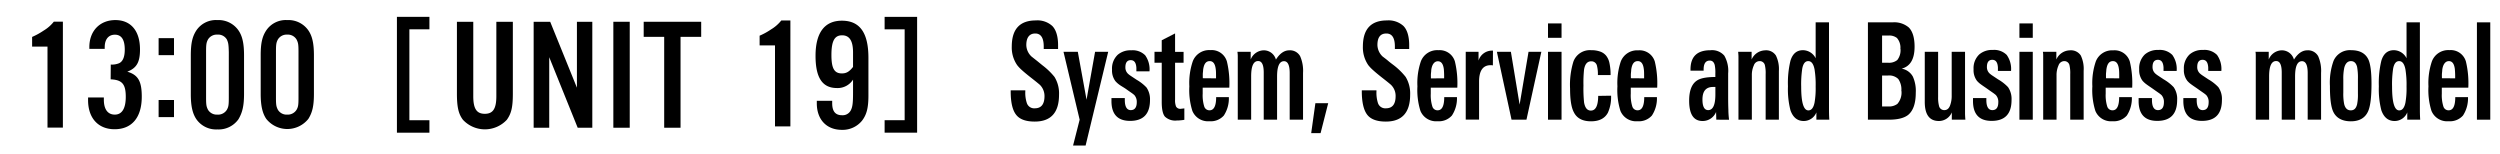 <svg xmlns="http://www.w3.org/2000/svg" viewBox="0 0 650 40"><g id="レイヤー_1" data-name="レイヤー 1"><path d="M111.65,4.38V7.62h-5.21V31.26h5.21V34.5H103.2V4.38Z"/><path d="M133.34,5.66V24.33c0,3.51-.38,5.17-1.57,6.82a7.79,7.79,0,0,1-11.4,0c-1.16-1.53-1.57-3.31-1.57-6.82V5.66h4.25V25c0,3.27.87,4.59,3,4.59s3-1.32,3-4.59V5.66Z"/><path d="M154,33.21h-3.8l-7.4-18.34V33.21h-4.05V5.66h4.3L150,22.8V5.66H154Z"/><path d="M163.73,33.21h-4.26V5.66h4.26Z"/><path d="M176.94,33.21h-4.25V9.58h-5.33V5.66h14.95V9.58h-5.37Z"/><path d="M230,34.5V31.26h5.21V7.62H230V4.38h8.45V34.5Z"/><path d="M16.35,33.18h-4V12.12h-4V9.6a18.14,18.14,0,0,0,3-1.65A9.75,9.75,0,0,0,14,5.63h2.35Z"/><path d="M28.8,16.78a4.81,4.81,0,0,0,2.11-.32c1-.42,1.53-1.62,1.53-3.56,0-2.6-.87-3.88-2.56-3.88s-2.65,1.24-2.65,3.22a2.13,2.13,0,0,0,0,.46h-4v-.54C23.27,8,26,5.22,30,5.22S36.4,8,36.4,12.86c0,3.31-.86,4.83-3.3,5.78,2.81.83,3.76,2.48,3.76,6.49,0,5.41-2.56,8.47-7.07,8.47-4.25,0-6.89-2.89-6.89-7.56v-.7H27v.58c0,2.47,1,3.88,2.85,3.88s2.85-1.57,2.85-4.63c0-3.3-.95-4.42-3.93-4.54Z"/><path d="M45.24,14.34h-4V9.92h4Zm0,16.11h-4V26h4Z"/><path d="M51.06,7.9a6.13,6.13,0,0,1,5.45-2.68A6.3,6.3,0,0,1,62,7.9c1,1.45,1.45,3.35,1.45,6.49v10C63.45,27.57,63,29.3,62,31a6.3,6.3,0,0,1-5.49,2.65A6.24,6.24,0,0,1,51.06,31c-1-1.48-1.45-3.43-1.45-6.52v-10C49.61,11.29,50,9.52,51.06,7.9ZM59,10.3A2.62,2.62,0,0,0,56.51,9a2.67,2.67,0,0,0-2.44,1.28c-.41.79-.49,1.24-.49,3.26V25.29c0,2,.08,2.4.49,3.23a2.65,2.65,0,0,0,2.44,1.28A2.68,2.68,0,0,0,59,28.52c.41-.75.49-1.2.49-3.23V13.56C59.44,11.54,59.36,11.13,59,10.3Z"/><path d="M69.23,7.9a6.13,6.13,0,0,1,5.45-2.68A6.31,6.31,0,0,1,80.17,7.9c1,1.45,1.45,3.35,1.45,6.49v10c0,3.14-.41,4.87-1.45,6.52a7,7,0,0,1-10.94,0c-1-1.48-1.45-3.43-1.45-6.52v-10C67.78,11.29,68.15,9.52,69.23,7.9Zm7.89,2.4A2.63,2.63,0,0,0,74.68,9a2.66,2.66,0,0,0-2.44,1.28c-.41.79-.49,1.24-.49,3.26V25.29c0,2,.08,2.4.49,3.23a2.64,2.64,0,0,0,2.44,1.28,2.69,2.69,0,0,0,2.44-1.28c.41-.75.49-1.2.49-3.23V13.56C77.61,11.54,77.53,11.13,77.12,10.3Z"/><path d="M216.37,26.2v.62c0,2.14.83,3.14,2.57,3.14a2.37,2.37,0,0,0,2.27-1.28c.45-.87.58-1.9.58-4.55V20.7a4.73,4.73,0,0,1-4.18,2.19c-3.8,0-5.57-2.68-5.57-8.38,0-6,2.35-9.13,6.85-9.13,4.67,0,6.9,3.14,6.9,9.66v9.83c0,3.14-.45,4.92-1.65,6.49a6.49,6.49,0,0,1-5.25,2.4c-4,0-6.52-2.69-6.52-6.9V26.2Zm5.42-12.56c0-3-.91-4.46-2.85-4.46s-2.77,1.44-2.77,5.12c0,3.47.74,4.79,2.72,4.79,1.12,0,1.9-.41,2.9-1.69Z"/><path d="M205.5,32.87h-4V11.8h-4V9.28a17.43,17.43,0,0,0,3-1.65,9.9,9.9,0,0,0,2.64-2.31h2.36Z"/><path d="M275.35,24.61q0,7-6.33,7-3.48,0-4.84-1.79c-.94-1.21-1.4-3.23-1.4-6.06v-.27h3.8v.31a8.39,8.39,0,0,0,.4,3,2,2,0,0,0,2.07,1.36q2.52,0,2.52-3.18a4.09,4.09,0,0,0-1.15-2.87c-.19-.19-1.06-.9-2.63-2.13-.86-.68-1.57-1.27-2.12-1.77a9.46,9.46,0,0,1-1.21-1.28,8.06,8.06,0,0,1-1.4-4.83q0-6.79,6.27-6.79a5.71,5.71,0,0,1,4.25,1.43c1,1,1.52,2.74,1.52,5v1h-3.73v-.64c0-2.26-.74-3.39-2.21-3.39s-2.32,1-2.32,3a4.19,4.19,0,0,0,1.37,3l1.42,1.12L271.06,17A17.54,17.54,0,0,1,274.17,20,8.19,8.19,0,0,1,275.35,24.61Z"/><path d="M282.26,37.83H279l1.71-6.71-4.2-17.65h3.72l2.27,12.46,2.22-12.46h3.41Z"/><path d="M299,26q0,5.43-5.18,5.43c-3.17,0-4.79-1.67-4.84-5v-.94h3.47V26c0,1.75.54,2.63,1.55,2.63s1.56-.69,1.56-2.07a2.65,2.65,0,0,0-.64-1.85,8.74,8.74,0,0,0-.73-.57c-.37-.25-.84-.58-1.43-1S291.43,22.33,291,22a5.9,5.9,0,0,1-1-.91,4.6,4.6,0,0,1-.87-3,4.9,4.9,0,0,1,1.48-3.85,5.06,5.06,0,0,1,3.5-1.16,4.59,4.59,0,0,1,3.64,1.3,6.27,6.27,0,0,1,1.12,4.16h-3.41v-.9c-.08-1.36-.57-2-1.47-2s-1.39.61-1.39,1.85a2.23,2.23,0,0,0,.75,1.75,6.55,6.55,0,0,0,.68.51l1.51,1a11.31,11.31,0,0,1,2.55,2A5.39,5.39,0,0,1,299,26Z"/><path d="M307.93,31.15c-.26.05-.56.09-.88.12a9,9,0,0,1-1.08.06,3.89,3.89,0,0,1-3.08-1c-.56-.65-.84-1.93-.84-3.81V16.31h-1.88V13.47h1.88v-3l3.47-1.78v4.79h2.21v2.84h-2.21v9.56a4.39,4.39,0,0,0,.25,1.81,1.23,1.23,0,0,0,1.21.6l.95-.11Z"/><path d="M312.7,22.79v1.57a9.74,9.74,0,0,0,.4,3.32,1.41,1.41,0,0,0,1.38,1c1.14,0,1.72-1.14,1.72-3.43h3.3a8.12,8.12,0,0,1-1.3,4.78,4.5,4.5,0,0,1-3.74,1.49,4.38,4.38,0,0,1-4.45-2.7,18,18,0,0,1-.78-6.37,17.45,17.45,0,0,1,.89-6.51,4.55,4.55,0,0,1,4.54-2.91A4.13,4.13,0,0,1,319,16a24.12,24.12,0,0,1,.62,6.79Zm3.47-2.42c0-1.14,0-1.95-.08-2.41q-.25-2.07-1.56-2.07c-1,0-1.53.77-1.72,2.31,0,.33-.07.67-.08,1s0,.74,0,1.14Z"/><path d="M335.32,31.12V19c0-2.06-.5-3.09-1.48-3.09q-1.8,0-1.8,4V31.12h-3.47V18.87c0-2-.48-3-1.45-3-1.22,0-1.82,1.32-1.82,4V31.12h-3.48V15.89c0-.49,0-.93,0-1.33s-.05-.76-.09-1.09h3.45l0,2a3.74,3.74,0,0,1,3.42-2.39,3.27,3.27,0,0,1,3.14,2.42c1-1.61,2.17-2.42,3.5-2.42a3,3,0,0,1,2.8,1.54,9.45,9.45,0,0,1,.75,4.34V31.12Z"/><path d="M343.35,34.62h-2.44L342,26.84h3.33Z"/><path d="M366.64,24.61q0,7-6.33,7c-2.31,0-3.93-.6-4.84-1.79s-1.4-3.23-1.4-6.06v-.27h3.81v.31a8.66,8.66,0,0,0,.39,3,2,2,0,0,0,2.07,1.36q2.52,0,2.52-3.18a4,4,0,0,0-1.15-2.87c-.18-.19-1.06-.9-2.63-2.13-.86-.68-1.56-1.27-2.11-1.77a9.65,9.65,0,0,1-1.22-1.28,8.13,8.13,0,0,1-1.4-4.83q0-6.79,6.27-6.79a5.74,5.74,0,0,1,4.26,1.43c1,1,1.51,2.74,1.51,5v1h-3.72v-.64q0-3.39-2.22-3.39c-1.55,0-2.32,1-2.32,3a4.23,4.23,0,0,0,1.37,3c.49.37,1,.75,1.43,1.12s.94.75,1.43,1.12A17.92,17.92,0,0,1,365.47,20,8.27,8.27,0,0,1,366.64,24.61Z"/><path d="M372,22.79v1.57a9.69,9.69,0,0,0,.41,3.32,1.39,1.39,0,0,0,1.37,1c1.15,0,1.72-1.14,1.72-3.43h3.31a8.12,8.12,0,0,1-1.31,4.78,4.5,4.5,0,0,1-3.73,1.49,4.39,4.39,0,0,1-4.46-2.7,18,18,0,0,1-.78-6.37,17.41,17.41,0,0,1,.9-6.51A4.54,4.54,0,0,1,374,13.05,4.12,4.12,0,0,1,378.28,16a24.12,24.12,0,0,1,.62,6.79Zm3.47-2.42A22.46,22.46,0,0,0,375.4,18c-.17-1.38-.68-2.07-1.55-2.07s-1.54.77-1.73,2.31c0,.33-.06.67-.08,1s0,.74,0,1.14Z"/><path d="M388.15,17l-.3-.05-.29,0q-3,0-3,4.28v9.87h-3.47V16.66c0-.75,0-1.38,0-1.91s0-.95,0-1.28h3.33l0,2.28A3.67,3.67,0,0,1,388,13.16h.17Z"/><path d="M396.88,31.12H393l-3.81-17.65h3.64l2.27,13.73,2.32-13.73h3.33Z"/><path d="M402.48,9.83V6.09H406V9.83Zm0,21.29V13.47H406V31.12Z"/><path d="M418.88,24.88a9.87,9.87,0,0,1-.82,4.41q-1.2,2.25-4.39,2.25c-2.19,0-3.67-.78-4.45-2.32q-1-1.81-1-6.15a20.45,20.45,0,0,1,.87-7.07,4.55,4.55,0,0,1,4.62-2.95,6.69,6.69,0,0,1,2.34.36,3.48,3.48,0,0,1,1.57,1.1,4.63,4.63,0,0,1,.86,2,13.93,13.93,0,0,1,.27,3h-3.3a8.89,8.89,0,0,0-.23-2.38,1.48,1.48,0,0,0-1.51-1.19c-1,0-1.6.7-1.85,2.1a32,32,0,0,0-.16,4.17,35.33,35.33,0,0,0,.16,4.44c.25,1.4.83,2.1,1.77,2.1,1.25,0,1.88-1.27,1.9-3.82Z"/><path d="M424,22.79v1.57a9.74,9.74,0,0,0,.4,3.32,1.41,1.41,0,0,0,1.38,1c1.14,0,1.72-1.14,1.72-3.43h3.3a8.12,8.12,0,0,1-1.3,4.78,4.5,4.5,0,0,1-3.74,1.49,4.38,4.38,0,0,1-4.45-2.7,18,18,0,0,1-.78-6.37A17.66,17.66,0,0,1,421.4,16a4.55,4.55,0,0,1,4.54-2.91A4.13,4.13,0,0,1,430.25,16a24.12,24.12,0,0,1,.62,6.79Zm3.47-2.42c0-1.14,0-1.95-.08-2.41q-.25-2.07-1.56-2.07c-1,0-1.53.77-1.72,2.31,0,.33-.06.67-.08,1s0,.74,0,1.14Z"/><path d="M446.24,31.12l-.06-2a3.76,3.76,0,0,1-3.53,2.34q-3.47,0-3.47-5.28,0-3.88,2-5.22c.91-.63,2.52-.94,4.81-.94v-.91a9.7,9.7,0,0,0-.16-2.2c-.21-.78-.64-1.16-1.29-1.16-1.07,0-1.6.78-1.6,2.34v.29h-3.41v-.32c0-3.34,1.72-5,5.18-5a4.2,4.2,0,0,1,3.61,1.41,7.92,7.92,0,0,1,1,4.62v6.16q0,1.85.06,3.3c0,1,.09,1.83.17,2.58ZM446,22.61h-.61q-2.75,0-2.75,3.26c0,1.84.5,2.76,1.49,2.76,1.23,0,1.86-1.34,1.87-4Z"/><path d="M459.07,31.12V19.29a9,9,0,0,0-.2-2.35,1.36,1.36,0,0,0-1.4-1.05A1.59,1.59,0,0,0,456,17a6,6,0,0,0-.52,2.61V31.12H452V16.34c0-.6,0-1.14,0-1.6s-.05-.89-.08-1.27h3.5l0,2a3.94,3.94,0,0,1,3.48-2.38,3,3,0,0,1,2.85,1.37,8,8,0,0,1,.76,4V31.12Z"/><path d="M472.26,31.12l0-1.9a3.53,3.53,0,0,1-3.3,2.24q-2.46,0-3.44-2.79a22,22,0,0,1-.65-6.24,24.56,24.56,0,0,1,.65-6.64c.56-1.83,1.64-2.74,3.24-2.74a3.73,3.73,0,0,1,3.31,2.1V5.81h3.47V27.89c0,1,0,2,.08,3.23Zm-.19-8.6a24.62,24.62,0,0,0-.29-4.5c-.28-1.42-.82-2.13-1.63-2.13s-1.31.64-1.56,1.92a27.07,27.07,0,0,0-.28,4.75q0,6.14,1.87,6.14c.79,0,1.32-.66,1.6-2A21.23,21.23,0,0,0,472.07,22.52Z"/><path d="M498.1,24.12q0,4.13-2,5.77-1.58,1.23-5,1.23h-5.44V5.81h6.44a5.8,5.8,0,0,1,4.18,1.33c1,1,1.51,2.68,1.51,5q0,4.83-3.36,5.71a4.12,4.12,0,0,1,2.91,2.06A9,9,0,0,1,498.1,24.12Zm-4-11.38a3.81,3.81,0,0,0-.9-2.87,3.24,3.24,0,0,0-2.18-.63h-1.68v7.07h1.54a3.4,3.4,0,0,0,2.41-.7A4.09,4.09,0,0,0,494.13,12.74Zm.25,10.92a4.77,4.77,0,0,0-.8-3.12,3.37,3.37,0,0,0-2.64-.91h-1.57v8.05h1.57a3.66,3.66,0,0,0,2.4-.66A4.43,4.43,0,0,0,494.38,23.66Z"/><path d="M507.47,31.12l0-1.9a3.64,3.64,0,0,1-3.36,2.24q-3.68,0-3.67-5v-13h3.47V25.24a8.31,8.31,0,0,0,.23,2.27,1.37,1.37,0,0,0,1.4,1.12c.71,0,1.21-.43,1.51-1.29a7,7,0,0,0,.39-2.45V13.47h3.47V28.21q0,.45,0,1.17t.09,1.74Z"/><path d="M523,26c0,3.62-1.72,5.43-5.18,5.43-3.17,0-4.79-1.67-4.84-5v-.94h3.47V26c0,1.75.54,2.63,1.56,2.63s1.55-.69,1.55-2.07a2.6,2.6,0,0,0-.64-1.85,8.74,8.74,0,0,0-.73-.57c-.36-.25-.84-.58-1.43-1s-1.3-.88-1.76-1.23a5.66,5.66,0,0,1-1-.91,4.6,4.6,0,0,1-.87-3,4.9,4.9,0,0,1,1.48-3.85,5.06,5.06,0,0,1,3.5-1.16,4.58,4.58,0,0,1,3.64,1.3,6.27,6.27,0,0,1,1.12,4.16h-3.41v-.9c-.08-1.36-.57-2-1.47-2s-1.39.61-1.39,1.85a2.23,2.23,0,0,0,.75,1.75,6.55,6.55,0,0,0,.68.51l1.51,1a11.31,11.31,0,0,1,2.55,2A5.39,5.39,0,0,1,523,26Z"/><path d="M525.05,9.83V6.09h3.47V9.83Zm0,21.29V13.47h3.47V31.12Z"/><path d="M538.26,31.12V19.29a9,9,0,0,0-.2-2.35,1.36,1.36,0,0,0-1.4-1.05,1.61,1.61,0,0,0-1.44,1.1,6.2,6.2,0,0,0-.52,2.61V31.12h-3.47V16.34c0-.6,0-1.14,0-1.6s0-.89-.08-1.27h3.5l0,2a3.93,3.93,0,0,1,3.47-2.38A3.07,3.07,0,0,1,541,14.42a8.09,8.09,0,0,1,.75,4V31.12Z"/><path d="M547.48,22.79v1.57a9.74,9.74,0,0,0,.4,3.32,1.41,1.41,0,0,0,1.38,1c1.14,0,1.72-1.14,1.72-3.43h3.3a8.12,8.12,0,0,1-1.3,4.78,4.5,4.5,0,0,1-3.74,1.49,4.38,4.38,0,0,1-4.45-2.7,18,18,0,0,1-.78-6.37A17.45,17.45,0,0,1,544.9,16a4.55,4.55,0,0,1,4.54-2.91A4.13,4.13,0,0,1,553.75,16a24.12,24.12,0,0,1,.62,6.79ZM551,20.37c0-1.14,0-1.95-.08-2.41q-.25-2.07-1.56-2.07c-1,0-1.53.77-1.72,2.31,0,.33-.07.67-.08,1s0,.74,0,1.14Z"/><path d="M566.06,26c0,3.62-1.72,5.43-5.18,5.43q-4.75,0-4.84-5v-.94h3.47V26c0,1.75.54,2.63,1.56,2.63s1.55-.69,1.55-2.07a2.6,2.6,0,0,0-.64-1.85,8.74,8.74,0,0,0-.73-.57c-.36-.25-.84-.58-1.43-1s-1.3-.88-1.76-1.23a6,6,0,0,1-1-.91,4.6,4.6,0,0,1-.87-3,4.94,4.94,0,0,1,1.48-3.85,5.06,5.06,0,0,1,3.5-1.16,4.58,4.58,0,0,1,3.64,1.3,6.27,6.27,0,0,1,1.12,4.16h-3.41v-.9c-.08-1.36-.57-2-1.47-2s-1.39.61-1.39,1.85a2.23,2.23,0,0,0,.75,1.75,6.55,6.55,0,0,0,.68.51l1.51,1a11.31,11.31,0,0,1,2.55,2A5.33,5.33,0,0,1,566.06,26Z"/><path d="M577.7,26q0,5.43-5.19,5.43-4.75,0-4.84-5v-.94h3.47V26c0,1.75.54,2.63,1.56,2.63s1.55-.69,1.55-2.07a2.6,2.6,0,0,0-.64-1.85,8.74,8.74,0,0,0-.73-.57c-.36-.25-.84-.58-1.43-1s-1.3-.88-1.76-1.23a5.53,5.53,0,0,1-1-.91,4.54,4.54,0,0,1-.88-3,4.91,4.91,0,0,1,1.49-3.85,5,5,0,0,1,3.5-1.16,4.57,4.57,0,0,1,3.63,1.3,6.27,6.27,0,0,1,1.12,4.16h-3.41v-.9c-.08-1.36-.56-2-1.47-2s-1.39.61-1.39,1.85a2.23,2.23,0,0,0,.75,1.75,6.55,6.55,0,0,0,.68.51l1.51,1a11.31,11.31,0,0,1,2.55,2A5.33,5.33,0,0,1,577.7,26Z"/><path d="M600,31.12V19c0-2.06-.5-3.09-1.49-3.09-1.19,0-1.79,1.32-1.79,4V31.12h-3.47V18.87c0-2-.48-3-1.45-3q-1.83,0-1.83,4V31.12h-3.47V15.89c0-.49,0-.93,0-1.33s0-.76-.08-1.09h3.45l0,2a3.74,3.74,0,0,1,3.42-2.39,3.27,3.27,0,0,1,3.14,2.42c1-1.61,2.17-2.42,3.5-2.42a3,3,0,0,1,2.8,1.54,9.45,9.45,0,0,1,.75,4.34V31.12Z"/><path d="M616.59,21.77q0,5.07-.84,7.07c-.76,1.8-2.28,2.7-4.53,2.7s-3.86-.87-4.62-2.59q-.83-1.86-.82-6.62a16.7,16.7,0,0,1,.93-6.47,4.6,4.6,0,0,1,4.59-2.81q3.33,0,4.48,2.42Q616.59,17.23,616.59,21.77Zm-3.53-1.23a15.6,15.6,0,0,0-.22-3.18c-.27-1-.8-1.47-1.61-1.47s-1.42.57-1.72,1.72a13.27,13.27,0,0,0-.25,3v3.5a13.53,13.53,0,0,0,.22,2.93c.26,1.1.84,1.65,1.72,1.65s1.37-.51,1.64-1.54a12.37,12.37,0,0,0,.22-2.83Z"/><path d="M625.89,31.12l0-1.9a3.53,3.53,0,0,1-3.3,2.24q-2.46,0-3.44-2.79a22,22,0,0,1-.65-6.24,24.56,24.56,0,0,1,.65-6.64c.56-1.83,1.64-2.74,3.24-2.74a3.73,3.73,0,0,1,3.31,2.1V5.81h3.47V27.89c0,1,0,2,.08,3.23Zm-.19-8.6a24.62,24.62,0,0,0-.29-4.5c-.28-1.42-.82-2.13-1.63-2.13s-1.31.64-1.56,1.92a27.07,27.07,0,0,0-.28,4.75q0,6.14,1.86,6.14c.79,0,1.33-.66,1.61-2A21.23,21.23,0,0,0,625.7,22.52Z"/><path d="M634.87,22.79v1.57a9.69,9.69,0,0,0,.41,3.32,1.39,1.39,0,0,0,1.37,1c1.15,0,1.72-1.14,1.72-3.43h3.31a8.2,8.2,0,0,1-1.3,4.78,4.52,4.52,0,0,1-3.74,1.49,4.39,4.39,0,0,1-4.46-2.7,18,18,0,0,1-.78-6.37,17.41,17.41,0,0,1,.9-6.51,4.54,4.54,0,0,1,4.53-2.91A4.12,4.12,0,0,1,641.14,16a24.12,24.12,0,0,1,.62,6.79Zm3.47-2.42a22.46,22.46,0,0,0-.08-2.41c-.17-1.38-.68-2.07-1.55-2.07s-1.54.77-1.73,2.31c0,.33-.06.67-.08,1s0,.74,0,1.14Z"/><path d="M644,31.12V5.81h3.47V31.12Z"/></g></svg>